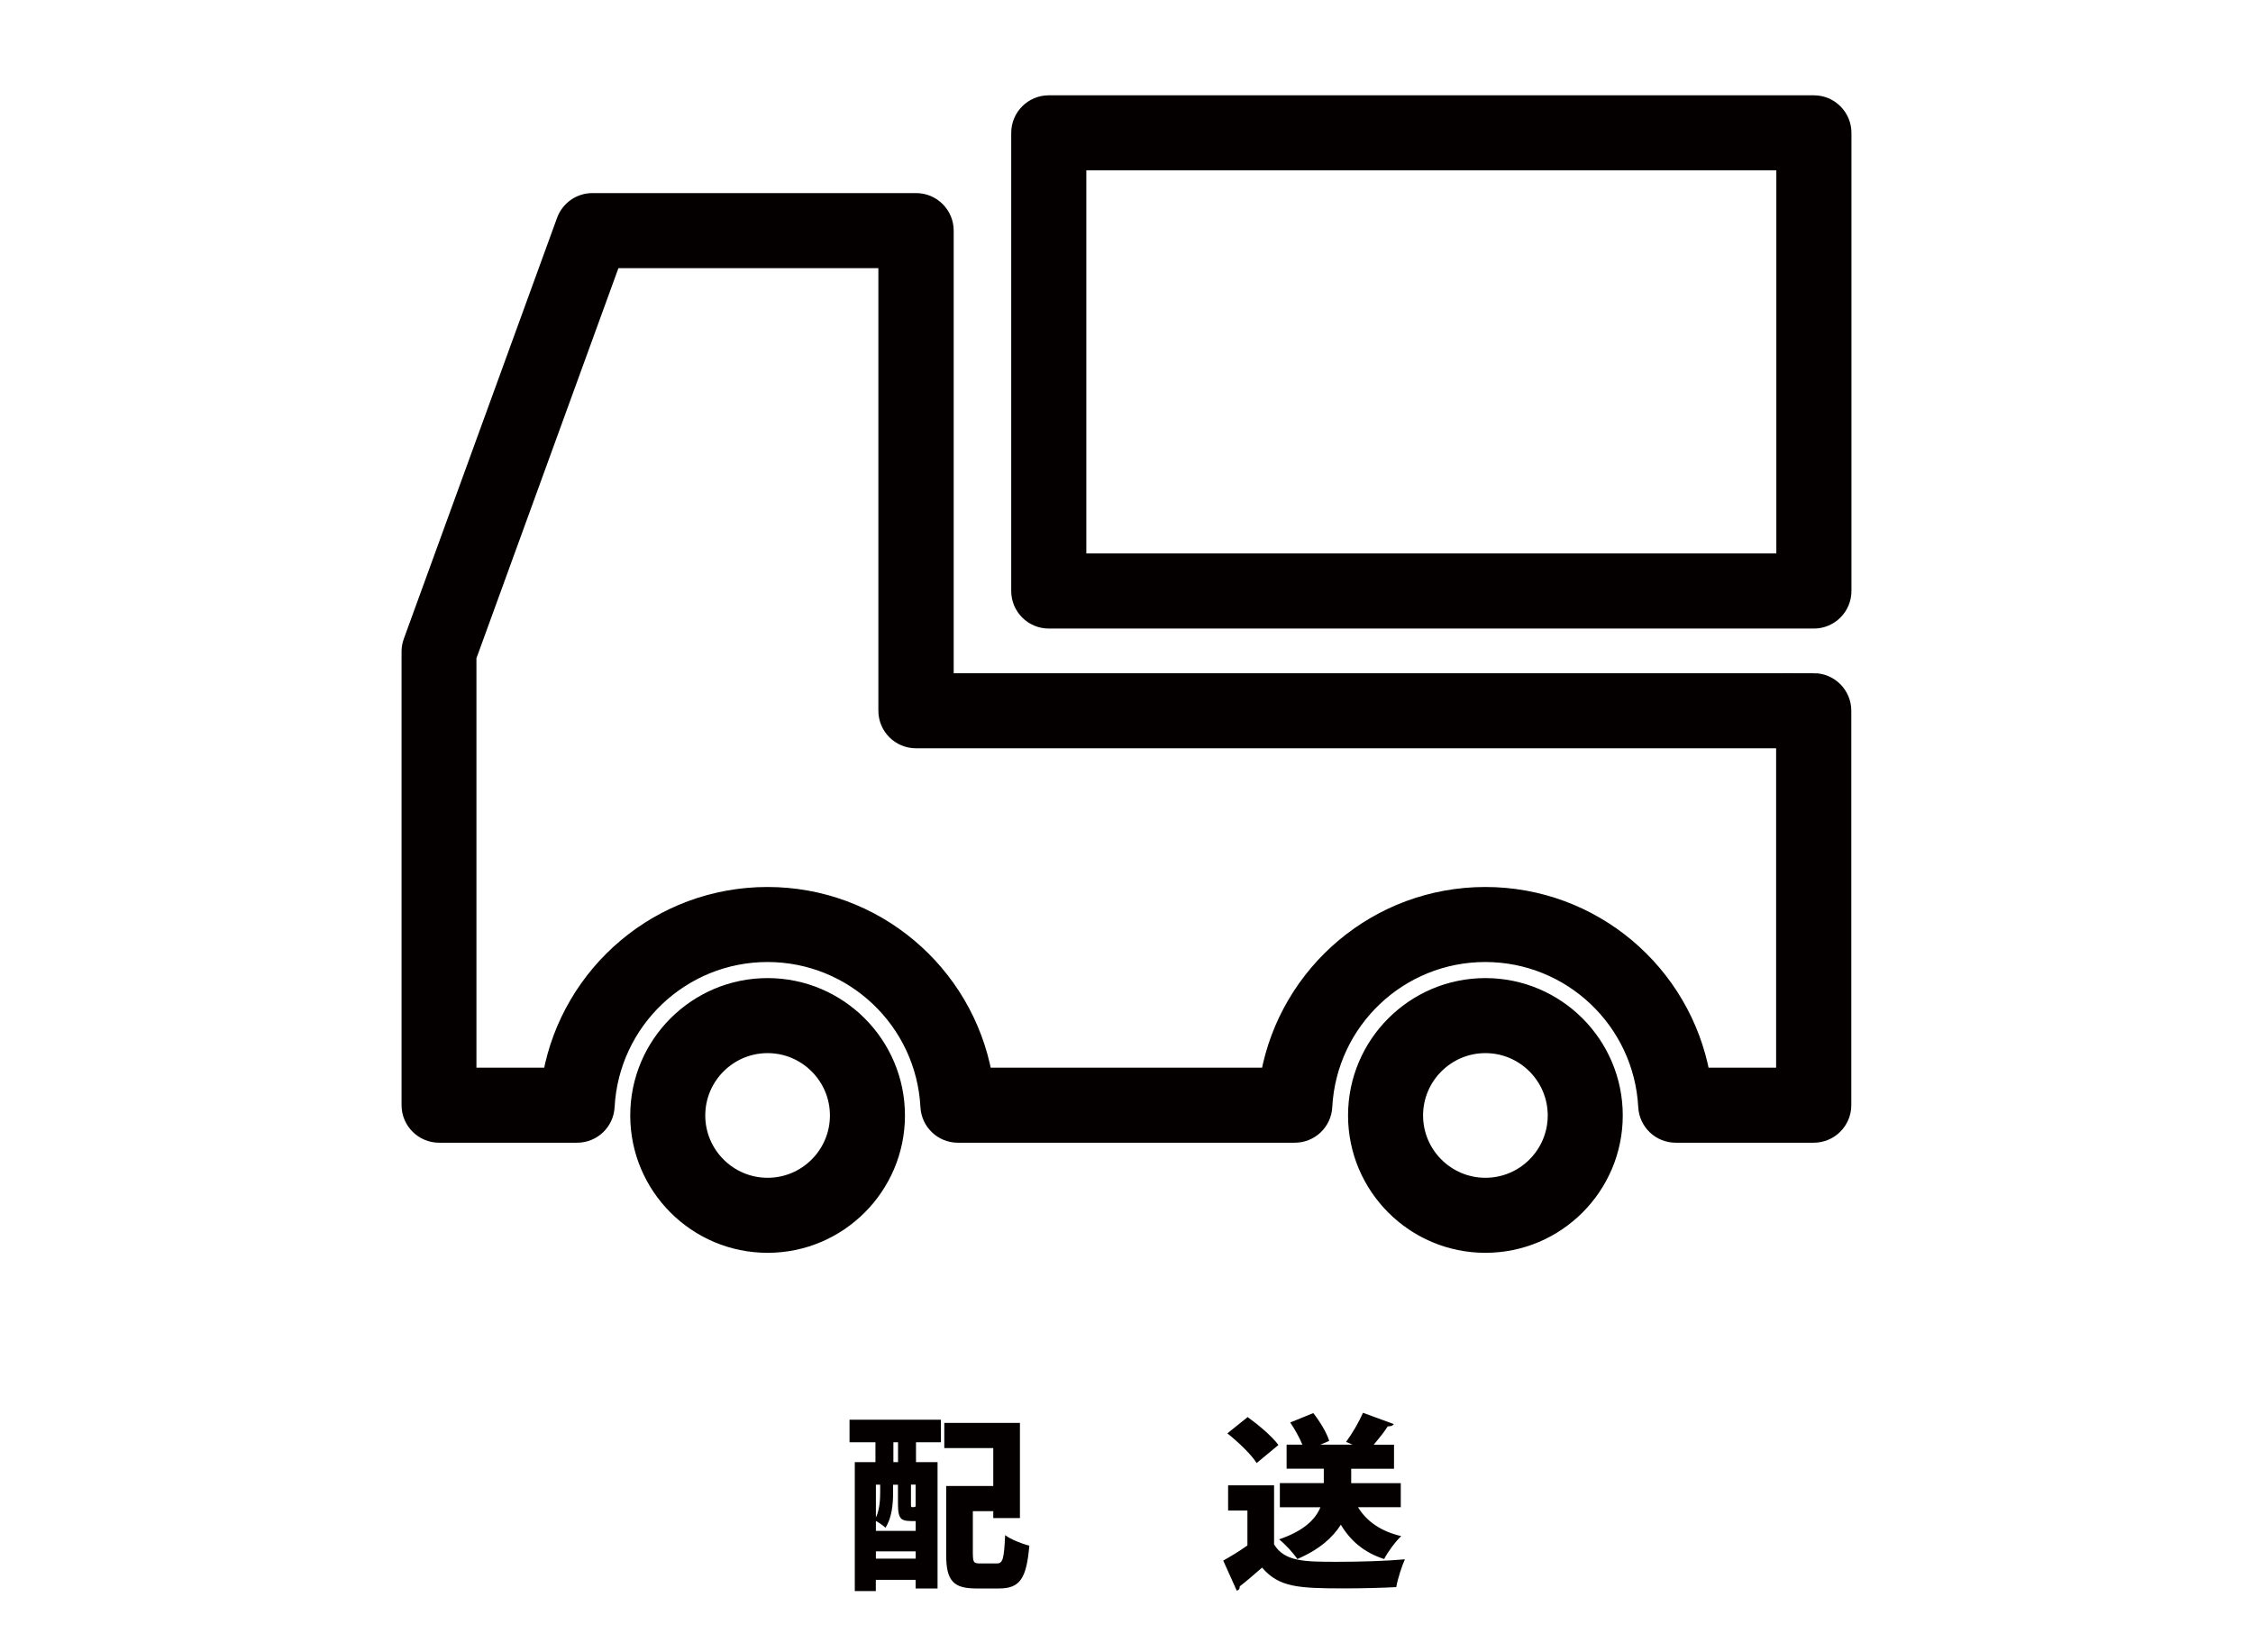 <?xml version="1.0" encoding="UTF-8"?>
<svg xmlns="http://www.w3.org/2000/svg" id="_レイヤー_2" data-name="レイヤー 2" viewBox="0 0 300 220">
  <defs>
    <style>
      .cls-1 {
        fill: none;
      }

      .cls-2, .cls-3 {
        fill: #040000;
      }

      .cls-3 {
        stroke: #040000;
        stroke-miterlimit: 10;
        stroke-width: 2.02px;
      }
    </style>
  </defs>
  <g id="_レイヤー_1-2" data-name="レイヤー 1">
    <g>
      <path class="cls-3" d="m241.53,90.65h-115.55V30.71c0-2.2-1.79-3.99-3.99-3.99h-43.11c-1.68,0-3.17,1.05-3.75,2.62l-20.41,56.06c-.16.44-.24.9-.24,1.36v60.39c0,2.2,1.79,3.99,3.99,3.99h18.38c2.12,0,3.87-1.66,3.98-3.78.61-11.37,10-20.28,21.37-20.28s20.77,8.91,21.37,20.28c.11,2.12,1.86,3.78,3.98,3.78h44.86c2.12,0,3.87-1.66,3.98-3.78.61-11.37,10-20.28,21.38-20.28s20.77,8.91,21.38,20.28c.11,2.12,1.86,3.78,3.98,3.78h18.38c2.2,0,3.99-1.79,3.99-3.99v-52.52c0-2.2-1.79-3.99-3.99-3.99Zm-3.99,52.52h-10.86c-2.53-13.76-14.56-24.06-28.9-24.06s-26.37,10.3-28.9,24.06h-37.79c-2.53-13.76-14.56-24.06-28.9-24.06s-26.37,10.3-28.9,24.06h-10.86v-55.7l19.21-52.78h36.33v59.94c0,2.2,1.79,3.99,3.99,3.99h115.55v44.55Zm-39.75-11.93c-9.53,0-17.28,7.75-17.28,17.28s7.75,17.28,17.28,17.28,17.28-7.75,17.28-17.28-7.75-17.28-17.28-17.28Zm0,26.59c-5.13,0-9.31-4.18-9.31-9.31s4.18-9.31,9.31-9.31,9.31,4.18,9.31,9.31-4.17,9.31-9.31,9.31Zm-95.58-26.59c-9.53,0-17.28,7.75-17.28,17.28s7.75,17.28,17.28,17.28,17.28-7.75,17.28-17.28-7.75-17.28-17.28-17.28Zm0,26.59c-5.13,0-9.31-4.18-9.31-9.31s4.18-9.31,9.31-9.31,9.31,4.18,9.31,9.31-4.17,9.31-9.31,9.31ZM241.53,13.7h-101.88c-2.2,0-3.99,1.79-3.99,3.99v61c0,2.2,1.79,3.99,3.99,3.99h101.88c2.2,0,3.99-1.79,3.99-3.99V17.69c0-2.2-1.79-3.99-3.99-3.99Zm-3.99,61h-93.9V21.67h93.9v53.02Z"></path>
      <g>
        <path class="cls-2" d="m113.12,192.03v-3h12.17v3h-3.32v2.65h2.87v16.82h-2.92v-1.15h-5.3v1.5h-2.8v-17.17h2.75v-2.65h-3.45Zm8.8,10.5c-.9,0-1.47,0-1.85-.27-.35-.27-.5-.85-.5-1.95v-2.62h-.65v1.1c0,1.4-.15,3.32-1.02,4.62-.25-.25-.85-.67-1.27-.9v1.32h5.3v-1.3Zm-4.72-4.85h-.57v4.37c.52-1.07.57-2.52.57-3.32v-1.05Zm-.57,9.85h5.3v-.97h-5.3v.97Zm2.95-12.85v-2.65h-.62v2.65h.62Zm1.72,5.57c0,.4.02.42.17.42.25,0,.45,0,.45-.15v-2.85h-.62v2.57Zm8.25,6.75c0,1.05.15,1.17,1,1.17h2.17c.82,0,.97-.57,1.12-3.77.75.57,2.27,1.17,3.22,1.4-.37,4.4-1.27,5.7-4.02,5.7h-3.05c-3.02,0-4-1-4-4.47v-9.17h6.27v-5.05h-6.52v-3.35h10.07v12.67h-3.55v-.92h-2.72v5.8Z"></path>
        <path class="cls-2" d="m169.65,197.78v7.85c1.4,2.32,4.12,2.32,8.42,2.32,2.95,0,6.47-.1,9-.33-.4.88-.97,2.62-1.15,3.7-1.87.1-4.4.17-6.8.17-6.2,0-8.8-.12-11.07-2.77-1.02.9-2.07,1.8-2.97,2.5,0,.33-.1.48-.4.57l-1.8-4c1.02-.57,2.17-1.27,3.22-2.02v-4.65h-2.57v-3.35h6.12Zm-3.52-9.1c1.42,1.02,3.25,2.55,4.1,3.72l-2.9,2.4c-.72-1.15-2.47-2.82-3.9-3.95l2.7-2.17Zm20.37,12h-5.67c1.12,1.87,3.05,3.22,5.75,3.85-.77.72-1.8,2.12-2.27,3.05-2.65-.85-4.47-2.4-5.77-4.57-1.07,1.7-2.87,3.32-5.8,4.57-.48-.75-1.6-1.97-2.42-2.62,3.37-1.15,4.87-2.72,5.5-4.27h-5.4v-3.22h5.85v-1.92h-4.95v-3.2h2.1c-.4-.95-1-2.05-1.62-2.95l3.07-1.25c.87,1.1,1.8,2.62,2.12,3.7l-1.17.5h4.27l-.85-.37c.8-1.08,1.72-2.65,2.25-3.87l4.1,1.5c-.15.25-.47.32-.8.3-.47.75-1.2,1.65-1.87,2.45h2.7v3.2h-5.7v1.92h6.6v3.22Z"></path>
      </g>
      <rect class="cls-1" width="300" height="220"></rect>
    </g>
  </g>
</svg>
